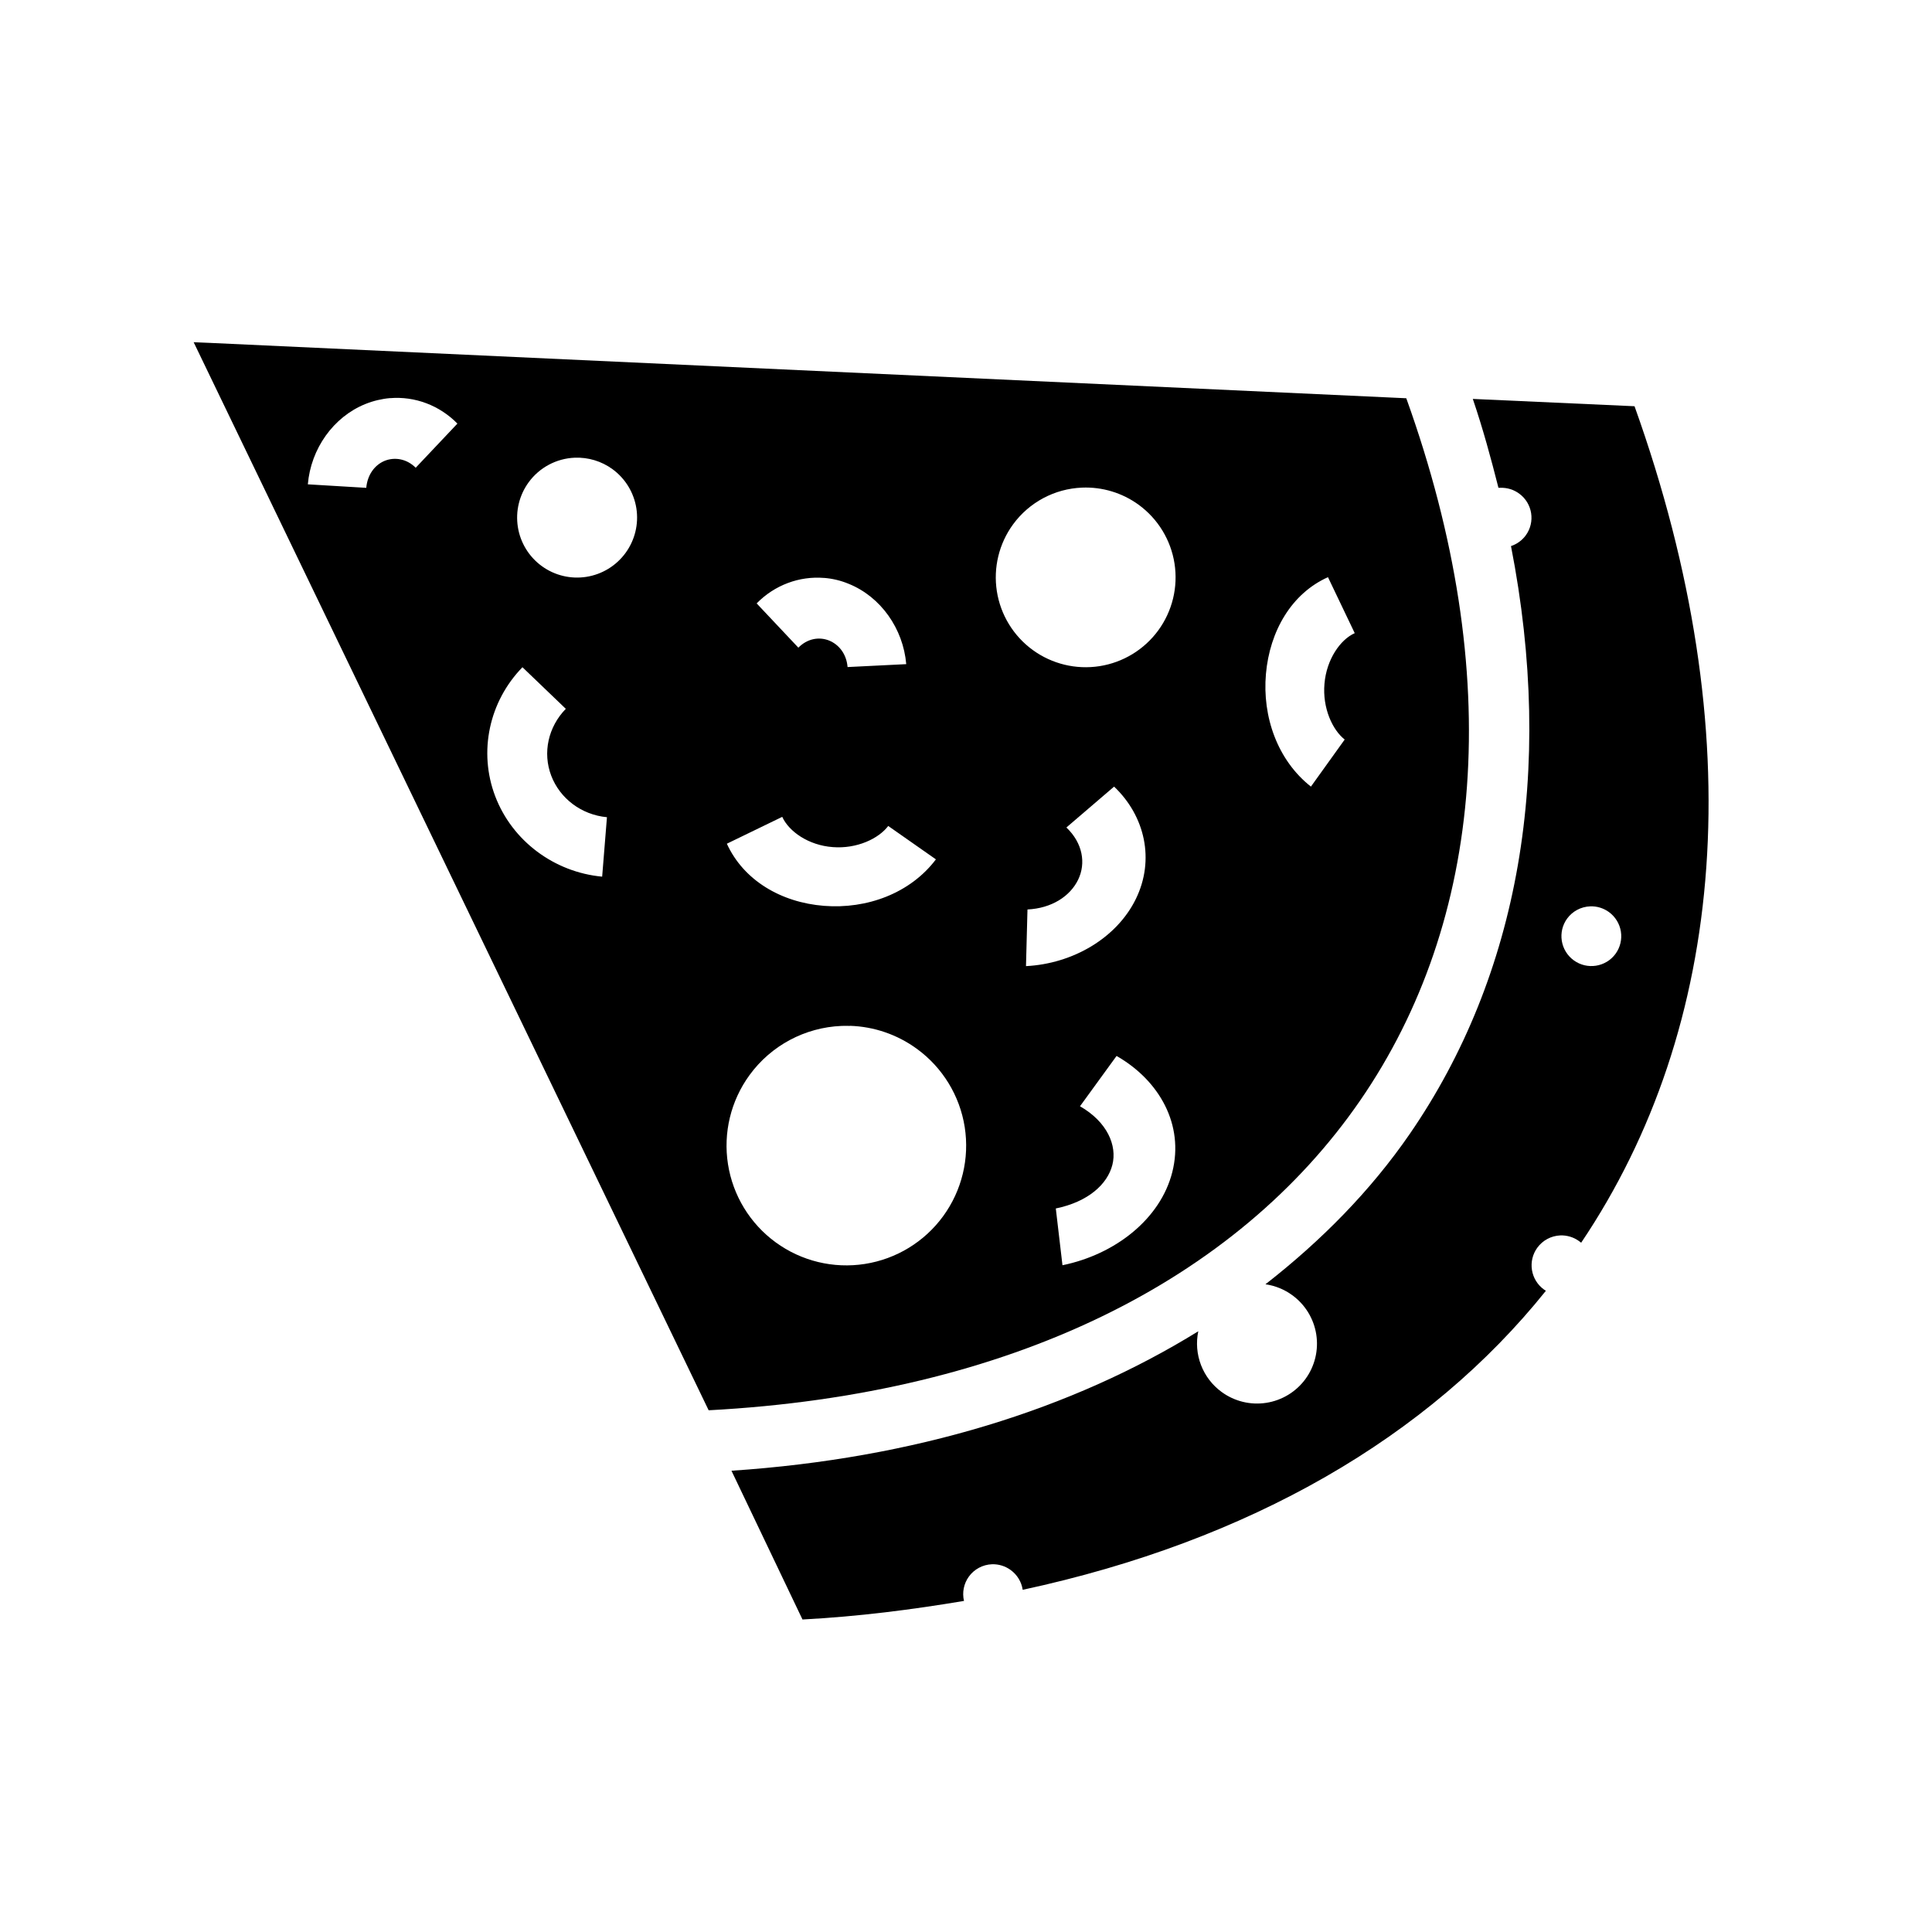 <?xml version="1.0" encoding="UTF-8"?>
<!-- Uploaded to: SVG Repo, www.svgrepo.com, Generator: SVG Repo Mixer Tools -->
<svg fill="#000000" width="800px" height="800px" version="1.1" viewBox="144 144 512 512" xmlns="http://www.w3.org/2000/svg">
 <g>
  <path d="m195.32 234.69 136.48 283.05c80.191-4.262 139.91-34.566 172.65-82.086 32.734-47.508 38.691-112.53 12.23-186.11l-317.05-14.672zm52.059 14.824c6.566-0.535 13.074 1.891 17.84 6.746l-11.055 11.699c-2.344-2.367-5.559-2.91-8.238-1.828-2.68 1.117-4.562 3.738-4.863 7.152l-15.484-0.93c0.809-9.406 6.731-17.852 15.27-21.293 2.133-0.852 4.348-1.371 6.535-1.559zm48.898 15.785h0.004c3.59-0.152 7.129 0.918 10.031 3.031 3.402 2.484 5.68 6.219 6.332 10.379 0.648 4.164-0.379 8.41-2.863 11.816-2.481 3.406-6.215 5.688-10.379 6.344s-8.418-0.367-11.824-2.848c-3.414-2.484-5.695-6.223-6.344-10.391-0.652-4.168 0.383-8.426 2.875-11.832 2.856-3.906 7.336-6.297 12.172-6.5zm134.46 7.926h0.004c5.375-0.223 10.672 1.379 15.02 4.547 5.106 3.723 8.52 9.32 9.496 15.562 0.973 6.238-0.57 12.609-4.293 17.711-3.727 5.102-9.324 8.516-15.57 9.492-6.242 0.973-12.617-0.57-17.723-4.293-5.106-3.723-8.52-9.32-9.496-15.559-0.973-6.242 0.57-12.613 4.293-17.715 4.285-5.863 11.016-9.453 18.273-9.746zm65.191 23.738 7.09 14.828c-3.82 1.703-7.481 6.949-8.02 13.402-0.57 6.449 2.121 12.246 5.359 14.793l-8.949 12.473c-8.867-6.984-12.918-18.52-11.922-29.871 1-11.348 6.801-21.328 16.445-25.629zm-133.54 0.188c2.188 0.172 4.371 0.676 6.504 1.559 8.535 3.441 14.461 11.891 15.27 21.297l-15.547 0.77c-0.285-3.406-2.215-5.926-4.894-7.027-2.684-1.07-5.801-0.504-8.145 1.891l-11.055-11.734c4.762-4.859 11.301-7.285 17.871-6.746zm-79.93 23.676 11.488 11.02c-4.664 4.785-6.184 11.613-3.871 17.703 2.32 6.086 8.027 10.391 14.773 11.02l-1.27 15.754c-12.707-1.18-23.828-9.465-28.336-21.297-4.512-11.832-1.609-25.152 7.215-34.203zm156.79 31.633c8.215 7.812 10.824 19.422 5.762 29.777-5.062 10.352-16.684 17.168-29.113 17.797l0.395-15.012c6.398-0.316 11.266-3.473 13.41-7.859 2.144-4.391 1.223-9.766-3.098-13.867zm-87.949 8.016c1.777 3.891 6.961 7.539 13.379 8.016 6.414 0.504 12.176-2.25 14.711-5.602l12.637 8.852c-6.801 9-18.289 13.219-29.668 12.316-11.379-0.898-21.312-6.773-25.734-16.465zm17.93 55.375h0.004c6.394 0.199 12.578 2.328 17.746 6.098 6.809 4.957 11.371 12.418 12.68 20.734 1.305 8.32-0.75 16.816-5.715 23.621-4.961 6.805-12.426 11.355-20.75 12.656s-16.82-0.758-23.625-5.723c-6.801-4.961-11.348-12.414-12.648-20.727-1.301-8.312 0.754-16.797 5.711-23.598 5.707-7.836 14.684-12.633 24.371-13.031 0.742-0.027 1.488-0.027 2.231 0zm70.672 7.984c11.473 6.574 17.906 18.328 14.773 30.766s-15.109 21.832-29.109 24.699l-1.766-15.043c8.566-1.754 13.684-6.418 14.988-11.547 1.301-5.133-1.348-11.395-8.578-15.539z"/>
  <path d="m534.31 249.72c2.703 7.941 4.82 15.773 6.797 23.555 0.164-0.008 0.328-0.008 0.492 0 1.797-0.07 3.562 0.473 5.012 1.543 3.531 2.582 4.305 7.539 1.723 11.07-0.977 1.324-2.344 2.312-3.906 2.828 11.691 59.73 2.113 113.79-26.844 155.81-10.355 15.027-23.352 28.219-38.223 39.82 2.566 0.367 5.004 1.359 7.102 2.891 3.41 2.477 5.699 6.211 6.356 10.375 0.656 4.164-0.367 8.418-2.848 11.824-2.492 3.406-6.234 5.684-10.402 6.328-4.172 0.648-8.426-0.391-11.832-2.883-2.469-1.805-4.363-4.277-5.461-7.133-1.094-2.852-1.344-5.957-0.719-8.949-33.41 20.664-75.105 33.711-123.71 36.961l18.82 39.422c14.945-0.789 29.078-2.625 42.805-4.922l-0.004 0.004c-0.527-2.238-0.055-4.594 1.293-6.457 1.43-1.969 3.688-3.172 6.117-3.262 1.789-0.062 3.543 0.484 4.984 1.543 1.711 1.25 2.852 3.133 3.164 5.227 60.301-12.98 107.61-40.52 138.65-79.242-0.176-0.109-0.352-0.223-0.52-0.344-1.703-1.238-2.844-3.098-3.172-5.172-0.328-2.078 0.18-4.199 1.418-5.898 1.426-1.961 3.668-3.16 6.09-3.262 1.781-0.07 3.535 0.465 4.981 1.512 0.191 0.137 0.375 0.277 0.551 0.426 38.332-56.949 45.391-134.44 14.145-221.68l-42.867-1.938zm31.09 134.47c1.781-0.07 3.535 0.461 4.981 1.512 1.699 1.234 2.84 3.094 3.172 5.172 0.328 2.074-0.184 4.195-1.418 5.898-2.586 3.527-7.539 4.297-11.07 1.723-1.703-1.238-2.844-3.098-3.172-5.172-0.328-2.078 0.18-4.199 1.418-5.898 1.43-1.949 3.672-3.137 6.09-3.231z"/>
 </g>
</svg>